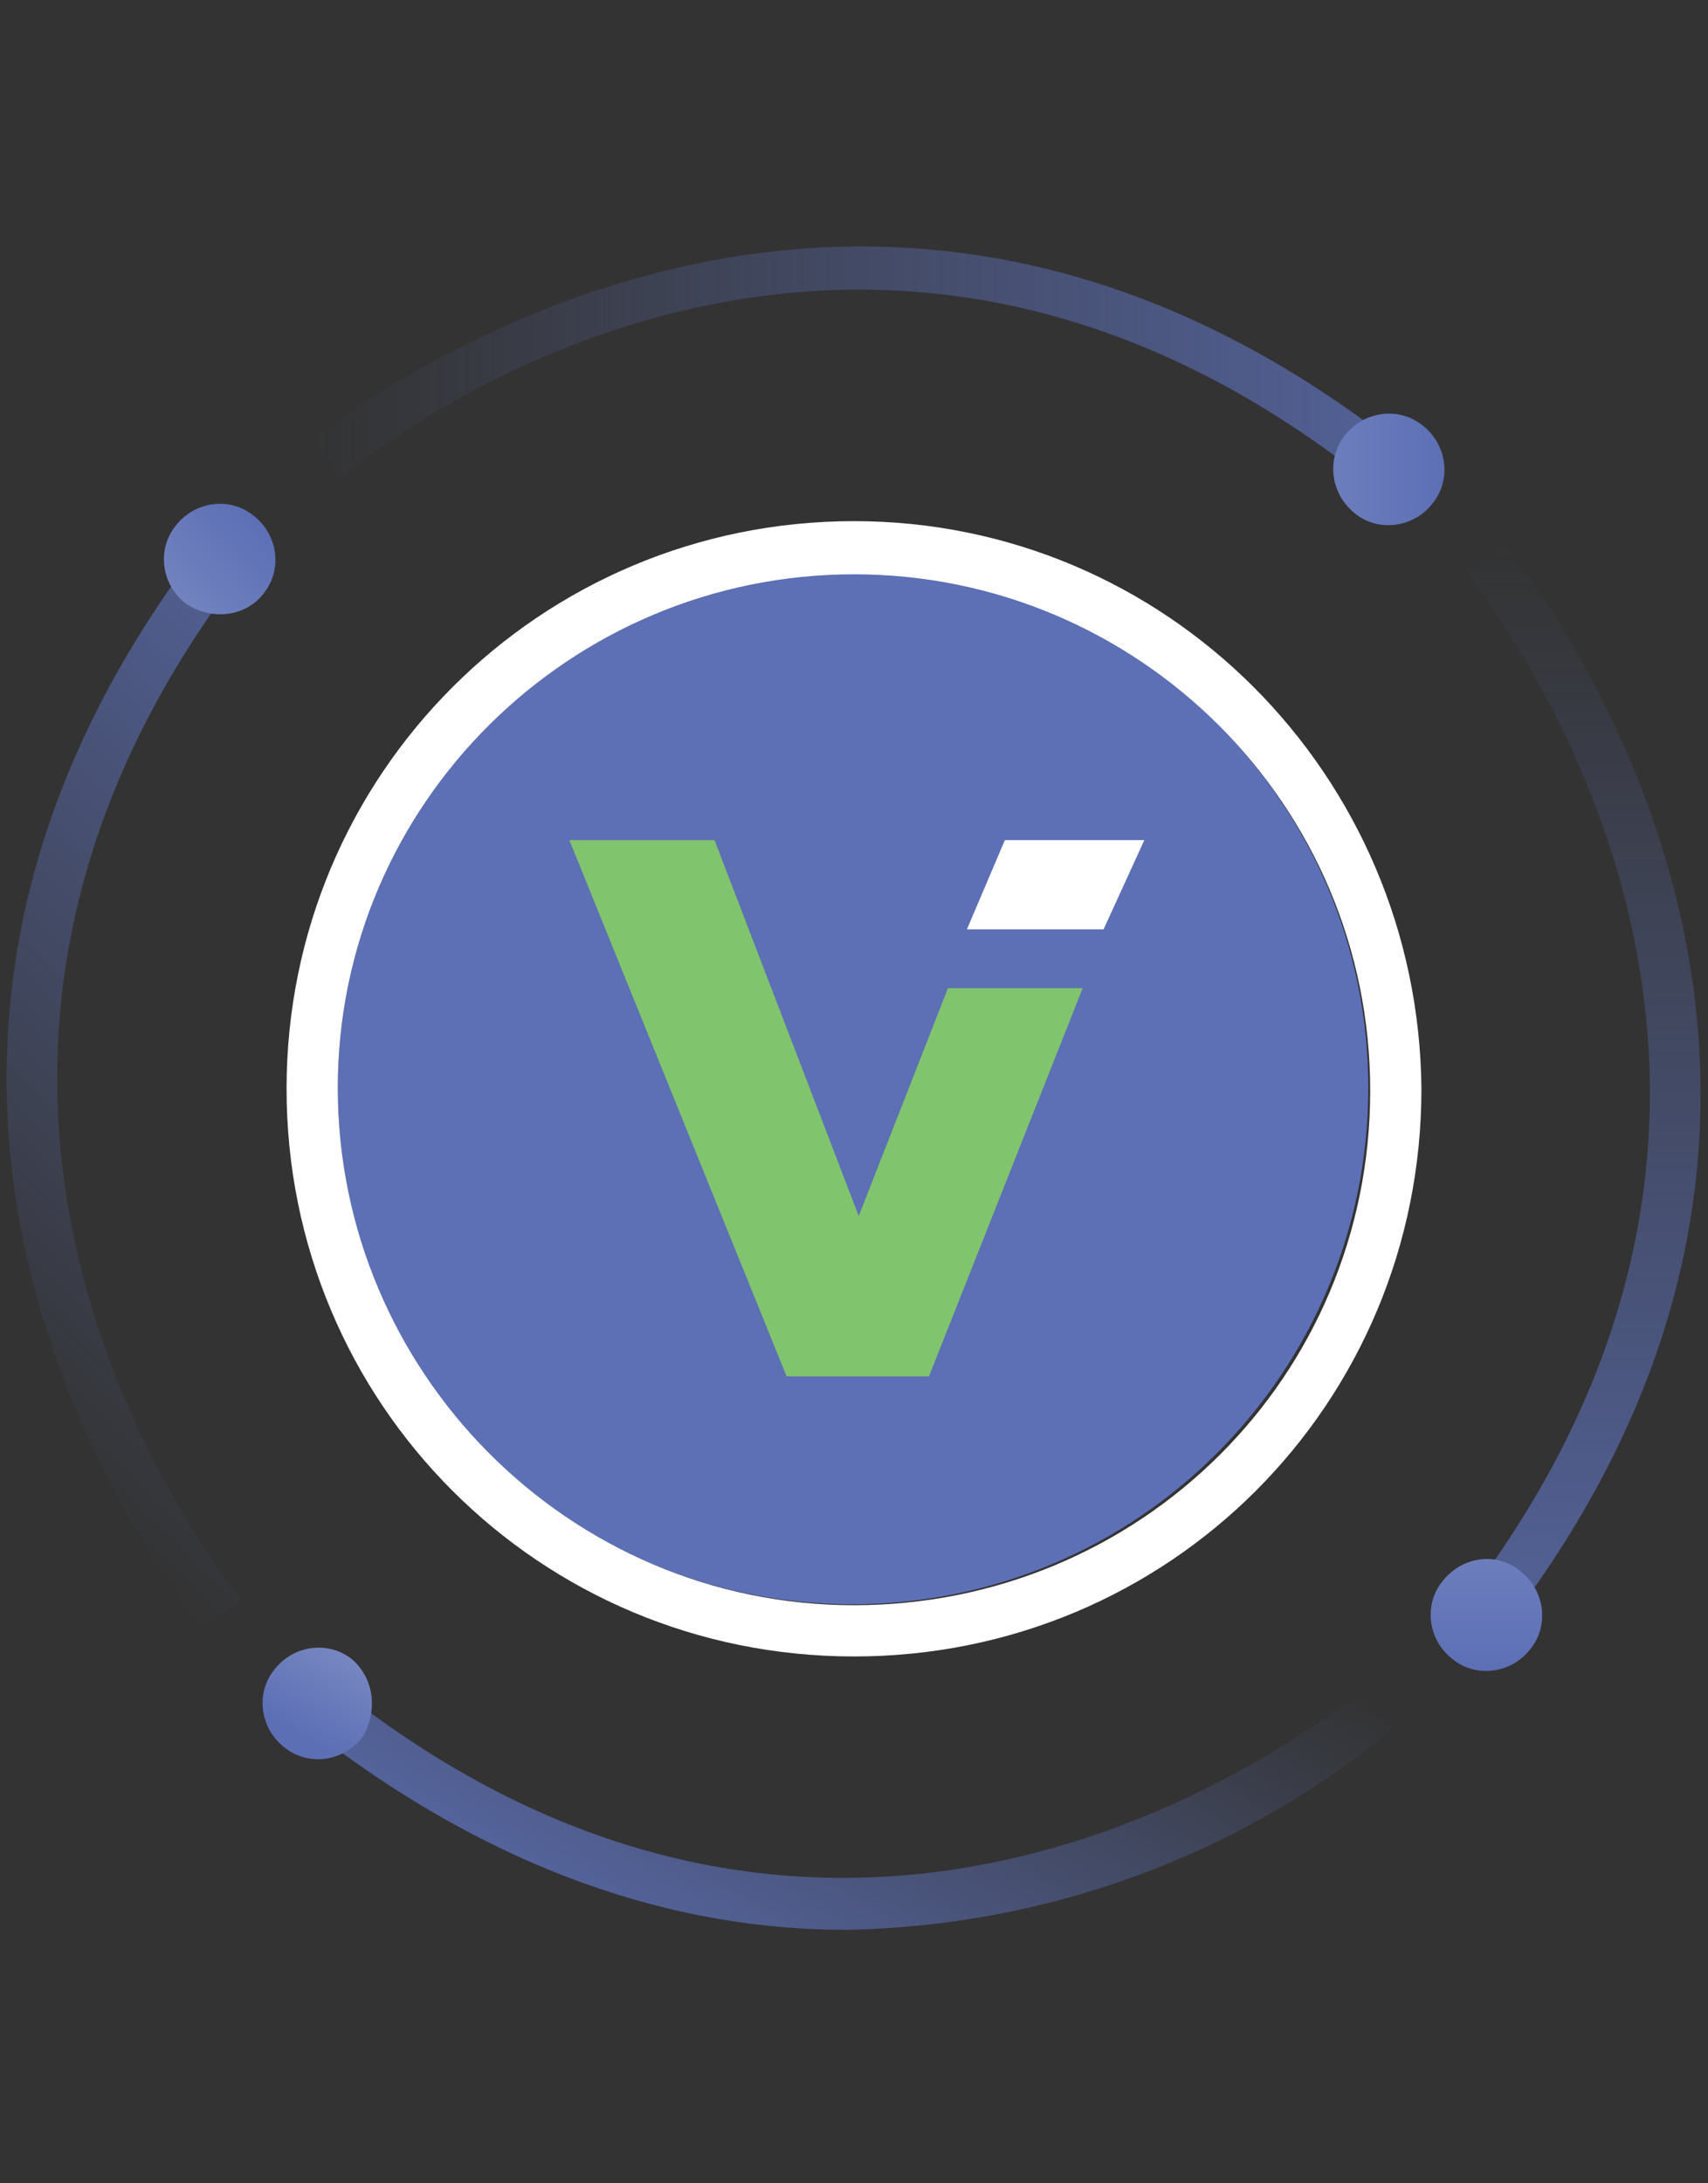 <?xml version="1.0" encoding="utf-8"?>
<!-- Generator: Adobe Illustrator 20.0.0, SVG Export Plug-In . SVG Version: 6.00 Build 0)  -->
<svg version="1.1" id="Layer_1" xmlns="http://www.w3.org/2000/svg" xmlns:xlink="http://www.w3.org/1999/xlink" x="0px" y="0px"
	 width="180" height="230"  viewBox="0 0 180 230" style="enable-background:new 0 0 180 230;" xml:space="preserve">
<rect x="0" y="0" width="180" height="230" fill="#333333" stroke="none"/>
<style type="text/css">
	.st0{fill:#5D6FB5;}
	.st1{fill:#FFFFFF;}
	.st2{fill:#80C46E;}
	.st3{opacity:0.8;fill:url(#SVGID_1_);enable-background:new    ;}
	.st4{fill:url(#SVGID_2_);}
	.st5{opacity:0.8;fill:url(#SVGID_3_);enable-background:new    ;}
	.st6{fill:url(#SVGID_4_);}
	.st7{opacity:0.8;fill:url(#SVGID_5_);enable-background:new    ;}
	.st8{fill:url(#SVGID_6_);}
	.st9{opacity:0.8;fill:url(#SVGID_7_);enable-background:new    ;}
	.st10{fill:url(#SVGID_8_);}
</style>
<title>voci-icons</title>
<g id="vblaze-blue">
	<g id="vblaze-blue-2">
		<g>
			<path class="st0" d="M144.2,114.6c0,29.9-24.2,54.4-54.4,54.4s-54.2-24.5-54.2-54.4S59.9,60.2,90,60.2l0,0
				C120,60.5,144.2,84.7,144.2,114.6"/>
			<path class="st1" d="M90,60.5c29.9,0,54.4,24.2,54.4,54.4s-24.3,54.2-54.4,54.2s-54.4-24.6-54.4-54.5S60.1,60.5,90,60.5 M90,54.9
				c-33.1,0-59.8,26.7-59.8,59.8s26.6,59.8,59.8,59.8s59.8-26.6,59.8-59.8C149.5,81.6,122.9,54.9,90,54.9z"/>
			<polygon class="st1" points="105.9,88.5 101.9,97.9 116.3,97.9 120.6,88.5 			"/>
			<polygon class="st2" points="90.5,128.1 90.5,128.1 75.3,88.5 60,88.5 82.9,145 97.9,145 114.1,104.1 99.9,104.1 			"/>
		</g>

			<linearGradient id="SVGID_1_" gradientUnits="userSpaceOnUse" x1="32.694" y1="5768.466" x2="152.659" y2="5768.466" gradientTransform="matrix(1 0 0 1 0 -5729.66)">
			<stop  offset="0" style="stop-color:#5C6FB5;stop-opacity:0"/>
			<stop  offset="1" style="stop-color:#5C6FB5"/>
		</linearGradient>
		<path class="st3" d="M145.3,51.6C95.3,10.9,48.9,39.8,36,50.2l-3.1-4c13.8-10.2,62.8-41,115.9,2L145.3,51.6z"/>

			<linearGradient id="SVGID_2_" gradientUnits="userSpaceOnUse" x1="32.694" y1="5779.089" x2="152.659" y2="5779.089" gradientTransform="matrix(1 0 0 1 0 -5729.66)">
			<stop  offset="0" style="stop-color:#FFFFFF"/>
			<stop  offset="1" style="stop-color:#5C6FB5"/>
		</linearGradient>
		<path class="st4" d="M142.8,54.1c2.5,2,6.2,1.5,8.2-1.1c2-2.5,1.5-6.2-1.1-8.2c-2.5-2-6.2-1.5-8.2,1.1l0,0
			C139.7,48.5,140.3,52.1,142.8,54.1L142.8,54.1z"/>

			<linearGradient id="SVGID_3_" gradientUnits="userSpaceOnUse" x1="-6.933" y1="5872.889" x2="54.38" y2="5811.575" gradientTransform="matrix(1 0 0 1 0 -5729.66)">
			<stop  offset="0" style="stop-color:#5C6FB5;stop-opacity:0"/>
			<stop  offset="1" style="stop-color:#5C6FB5"/>
		</linearGradient>
		<path class="st5" d="M21.4,171.6c-10.2-13.2-41-61.1,0-114.4l4,3.1c-38.2,50-9.8,95.5,0,108.2L21.4,171.6z"/>

			<linearGradient id="SVGID_4_" gradientUnits="userSpaceOnUse" x1="-33.951" y1="5845.817" x2="27.362" y2="5784.505" gradientTransform="matrix(1 0 0 1 0 -5729.66)">
			<stop  offset="0" style="stop-color:#FFFFFF"/>
			<stop  offset="1" style="stop-color:#5C6FB5"/>
		</linearGradient>
		<path class="st6" d="M27.8,62.5c2-2.5,1.5-6.2-1.1-8.2c-2.5-2-6.2-1.5-8.2,1.1c-2,2.5-1.5,6.2,1.1,8.2
			C22.3,65.4,25.9,65,27.8,62.5L27.8,62.5z"/>

			<linearGradient id="SVGID_5_" gradientUnits="userSpaceOnUse" x1="103.74" y1="5885.226" x2="73.925" y2="5936.889" gradientTransform="matrix(1 0 0 1 0 -5729.66)">
			<stop  offset="0" style="stop-color:#5C6FB5;stop-opacity:0"/>
			<stop  offset="1" style="stop-color:#5C6FB5"/>
		</linearGradient>
		<path class="st7" d="M89.2,203.3c-17.4,0-37.3-5.7-58.2-22.5l3.1-4.2c50,41,96.4,11.8,109.4,1.5l3.1,4.2
			C130.2,195.7,110.1,202.9,89.2,203.3z"/>

			<linearGradient id="SVGID_6_" gradientUnits="userSpaceOnUse" x1="61.443" y1="5860.797" x2="31.61" y2="5912.444" gradientTransform="matrix(1 0 0 1 0 -5729.66)">
			<stop  offset="0" style="stop-color:#FFFFFF"/>
			<stop  offset="1" style="stop-color:#5C6FB5"/>
		</linearGradient>
		<path class="st8" d="M37.1,174.8c-2.5-2-6.2-1.5-8.2,1.1c-2,2.5-1.5,6.2,1.1,8.2c2.5,2,6.2,1.5,8.2-1.1
			C39.8,180.3,39.5,176.9,37.1,174.8z"/>

			<linearGradient id="SVGID_7_" gradientUnits="userSpaceOnUse" x1="166.899" y1="5786.77" x2="166.899" y2="5905.503" gradientTransform="matrix(1 0 0 1 0 -5729.66)">
			<stop  offset="0" style="stop-color:#5C6FB5;stop-opacity:0"/>
			<stop  offset="1" style="stop-color:#5C6FB5"/>
		</linearGradient>
		<path class="st9" d="M158.5,171.6l-4-3.1c38.2-50.1,9.8-95.5,0-108.2l4-3.1C168.9,70.7,199.4,118.6,158.5,171.6z"/>

			<linearGradient id="SVGID_8_" gradientUnits="userSpaceOnUse" x1="156.625" y1="5787.048" x2="156.625" y2="5905.765" gradientTransform="matrix(1 0 0 1 0 -5729.66)">
			<stop  offset="0" style="stop-color:#FFFFFF"/>
			<stop  offset="1" style="stop-color:#5C6FB5"/>
		</linearGradient>
		<path class="st10" d="M152,166.6c-2,2.5-1.5,6.2,1.1,8.2c2.5,2,6.2,1.5,8.2-1.1c2-2.5,1.5-6.2-1.1-8.2
			C157.7,163.4,154,164,152,166.6L152,166.6z"/>
	</g>
</g>
</svg>
